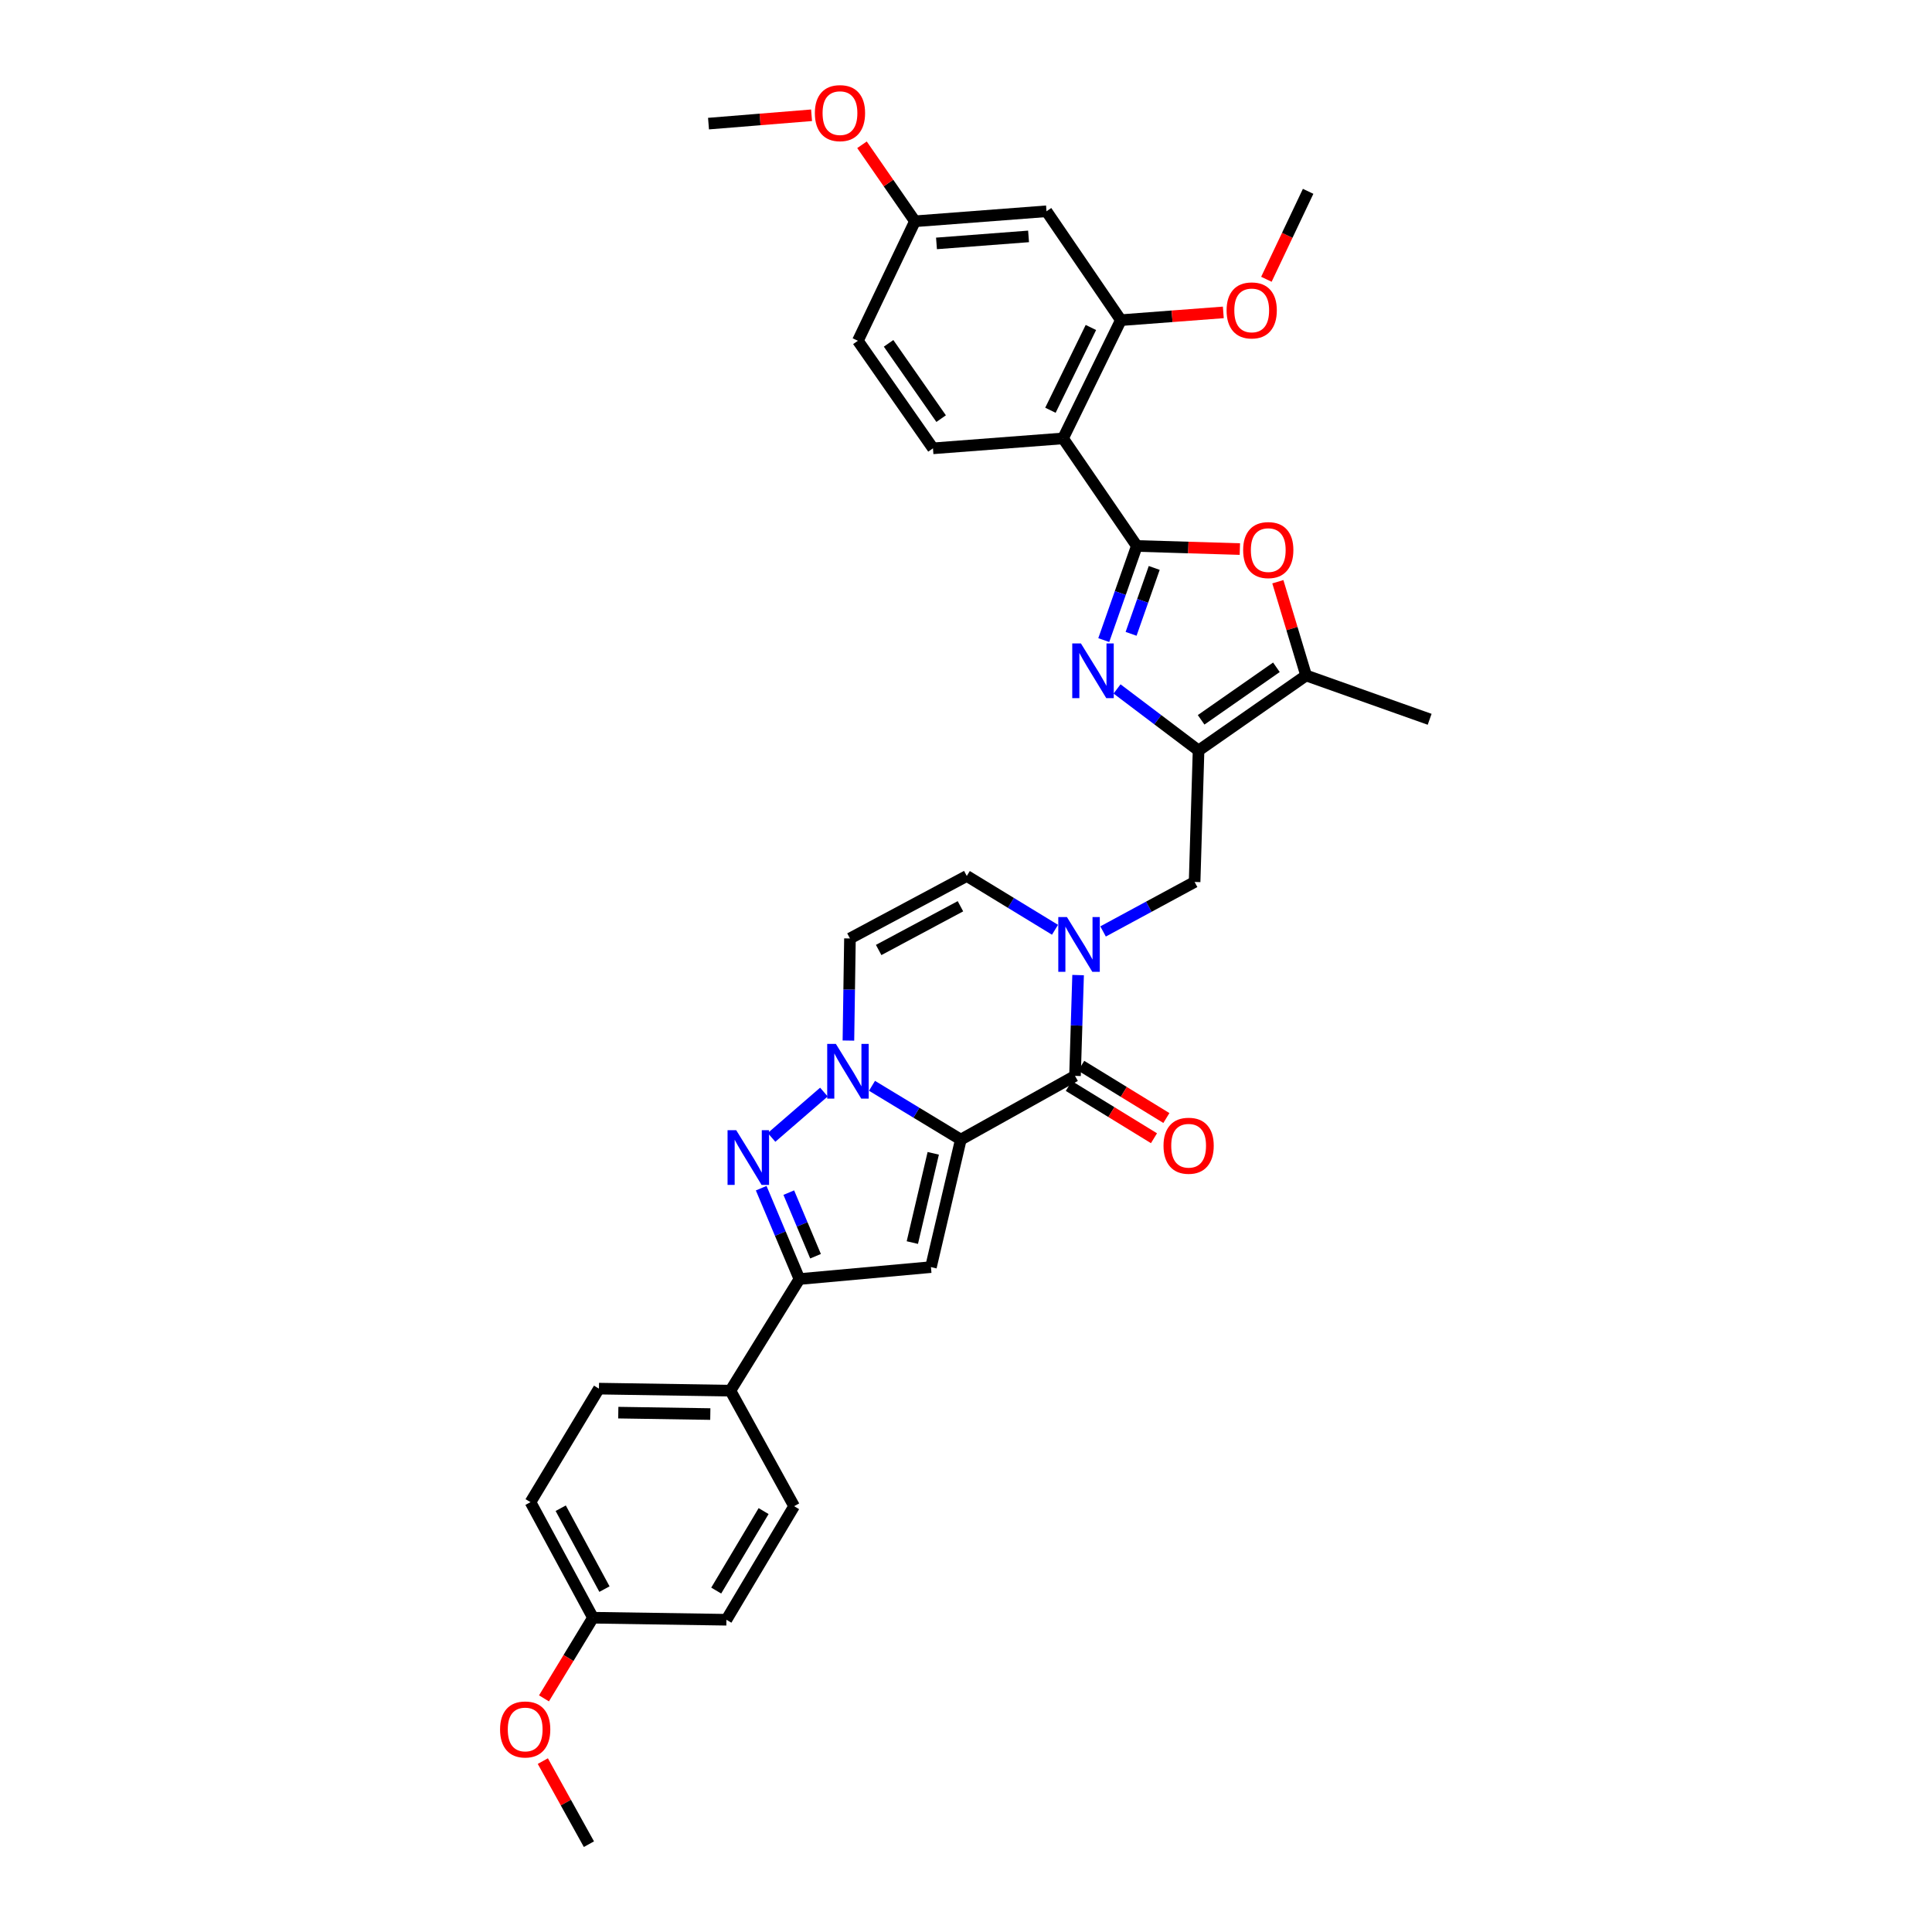 <?xml version='1.0' encoding='iso-8859-1'?>
<svg version='1.1' baseProfile='full'
              xmlns='http://www.w3.org/2000/svg'
                      xmlns:rdkit='http://www.rdkit.org/xml'
                      xmlns:xlink='http://www.w3.org/1999/xlink'
                  xml:space='preserve'
width='1000px' height='1000px' viewBox='0 0 1000 1000'>
<!-- END OF HEADER -->
<rect style='opacity:1.0;fill:#FFFFFF;stroke:none' width='1000' height='1000' x='0' y='0'> </rect>
<path class='bond-0' d='M 497.313,589.855 L 474.329,575.934' style='fill:none;fill-rule:evenodd;stroke:#000000;stroke-width:6px;stroke-linecap:butt;stroke-linejoin:miter;stroke-opacity:1' />
<path class='bond-0' d='M 474.329,575.934 L 451.346,562.012' style='fill:none;fill-rule:evenodd;stroke:#0000FF;stroke-width:6px;stroke-linecap:butt;stroke-linejoin:miter;stroke-opacity:1' />
<path class='bond-3' d='M 497.313,589.855 L 556.422,556.872' style='fill:none;fill-rule:evenodd;stroke:#000000;stroke-width:6px;stroke-linecap:butt;stroke-linejoin:miter;stroke-opacity:1' />
<path class='bond-4' d='M 497.313,589.855 L 481.854,655.856' style='fill:none;fill-rule:evenodd;stroke:#000000;stroke-width:6px;stroke-linecap:butt;stroke-linejoin:miter;stroke-opacity:1' />
<path class='bond-4' d='M 483.048,596.957 L 472.227,643.158' style='fill:none;fill-rule:evenodd;stroke:#000000;stroke-width:6px;stroke-linecap:butt;stroke-linejoin:miter;stroke-opacity:1' />
<path class='bond-5' d='M 426.453,565.251 L 399.355,588.717' style='fill:none;fill-rule:evenodd;stroke:#0000FF;stroke-width:6px;stroke-linecap:butt;stroke-linejoin:miter;stroke-opacity:1' />
<path class='bond-12' d='M 439.138,538.594 L 439.536,512.17' style='fill:none;fill-rule:evenodd;stroke:#0000FF;stroke-width:6px;stroke-linecap:butt;stroke-linejoin:miter;stroke-opacity:1' />
<path class='bond-12' d='M 439.536,512.17 L 439.935,485.746' style='fill:none;fill-rule:evenodd;stroke:#000000;stroke-width:6px;stroke-linecap:butt;stroke-linejoin:miter;stroke-opacity:1' />
<path class='bond-1' d='M 588.417,282.584 L 579.862,306.95' style='fill:none;fill-rule:evenodd;stroke:#000000;stroke-width:6px;stroke-linecap:butt;stroke-linejoin:miter;stroke-opacity:1' />
<path class='bond-1' d='M 579.862,306.95 L 571.306,331.316' style='fill:none;fill-rule:evenodd;stroke:#0000FF;stroke-width:6px;stroke-linecap:butt;stroke-linejoin:miter;stroke-opacity:1' />
<path class='bond-1' d='M 597.427,293.959 L 591.438,311.015' style='fill:none;fill-rule:evenodd;stroke:#000000;stroke-width:6px;stroke-linecap:butt;stroke-linejoin:miter;stroke-opacity:1' />
<path class='bond-1' d='M 591.438,311.015 L 585.449,328.071' style='fill:none;fill-rule:evenodd;stroke:#0000FF;stroke-width:6px;stroke-linecap:butt;stroke-linejoin:miter;stroke-opacity:1' />
<path class='bond-8' d='M 588.417,282.584 L 550.233,226.917' style='fill:none;fill-rule:evenodd;stroke:#000000;stroke-width:6px;stroke-linecap:butt;stroke-linejoin:miter;stroke-opacity:1' />
<path class='bond-37' d='M 588.417,282.584 L 615.082,283.391' style='fill:none;fill-rule:evenodd;stroke:#000000;stroke-width:6px;stroke-linecap:butt;stroke-linejoin:miter;stroke-opacity:1' />
<path class='bond-37' d='M 615.082,283.391 L 641.747,284.198' style='fill:none;fill-rule:evenodd;stroke:#FF0000;stroke-width:6px;stroke-linecap:butt;stroke-linejoin:miter;stroke-opacity:1' />
<path class='bond-2' d='M 578.185,356.595 L 599.278,372.531' style='fill:none;fill-rule:evenodd;stroke:#0000FF;stroke-width:6px;stroke-linecap:butt;stroke-linejoin:miter;stroke-opacity:1' />
<path class='bond-2' d='M 599.278,372.531 L 620.371,388.466' style='fill:none;fill-rule:evenodd;stroke:#000000;stroke-width:6px;stroke-linecap:butt;stroke-linejoin:miter;stroke-opacity:1' />
<path class='bond-7' d='M 556.422,556.872 L 557.222,530.787' style='fill:none;fill-rule:evenodd;stroke:#000000;stroke-width:6px;stroke-linecap:butt;stroke-linejoin:miter;stroke-opacity:1' />
<path class='bond-7' d='M 557.222,530.787 L 558.022,504.702' style='fill:none;fill-rule:evenodd;stroke:#0000FF;stroke-width:6px;stroke-linecap:butt;stroke-linejoin:miter;stroke-opacity:1' />
<path class='bond-19' d='M 553.214,562.101 L 575.257,575.623' style='fill:none;fill-rule:evenodd;stroke:#000000;stroke-width:6px;stroke-linecap:butt;stroke-linejoin:miter;stroke-opacity:1' />
<path class='bond-19' d='M 575.257,575.623 L 597.299,589.146' style='fill:none;fill-rule:evenodd;stroke:#FF0000;stroke-width:6px;stroke-linecap:butt;stroke-linejoin:miter;stroke-opacity:1' />
<path class='bond-19' d='M 559.63,551.643 L 581.672,565.165' style='fill:none;fill-rule:evenodd;stroke:#000000;stroke-width:6px;stroke-linecap:butt;stroke-linejoin:miter;stroke-opacity:1' />
<path class='bond-19' d='M 581.672,565.165 L 603.715,578.688' style='fill:none;fill-rule:evenodd;stroke:#FF0000;stroke-width:6px;stroke-linecap:butt;stroke-linejoin:miter;stroke-opacity:1' />
<path class='bond-9' d='M 481.854,655.856 L 413.781,662.031' style='fill:none;fill-rule:evenodd;stroke:#000000;stroke-width:6px;stroke-linecap:butt;stroke-linejoin:miter;stroke-opacity:1' />
<path class='bond-34' d='M 393.996,615.005 L 403.889,638.518' style='fill:none;fill-rule:evenodd;stroke:#0000FF;stroke-width:6px;stroke-linecap:butt;stroke-linejoin:miter;stroke-opacity:1' />
<path class='bond-34' d='M 403.889,638.518 L 413.781,662.031' style='fill:none;fill-rule:evenodd;stroke:#000000;stroke-width:6px;stroke-linecap:butt;stroke-linejoin:miter;stroke-opacity:1' />
<path class='bond-34' d='M 408.273,617.301 L 415.197,633.76' style='fill:none;fill-rule:evenodd;stroke:#0000FF;stroke-width:6px;stroke-linecap:butt;stroke-linejoin:miter;stroke-opacity:1' />
<path class='bond-34' d='M 415.197,633.76 L 422.122,650.219' style='fill:none;fill-rule:evenodd;stroke:#000000;stroke-width:6px;stroke-linecap:butt;stroke-linejoin:miter;stroke-opacity:1' />
<path class='bond-6' d='M 620.371,388.466 L 618.326,456.498' style='fill:none;fill-rule:evenodd;stroke:#000000;stroke-width:6px;stroke-linecap:butt;stroke-linejoin:miter;stroke-opacity:1' />
<path class='bond-11' d='M 620.371,388.466 L 676.038,349.621' style='fill:none;fill-rule:evenodd;stroke:#000000;stroke-width:6px;stroke-linecap:butt;stroke-linejoin:miter;stroke-opacity:1' />
<path class='bond-11' d='M 621.7,372.578 L 660.667,345.386' style='fill:none;fill-rule:evenodd;stroke:#000000;stroke-width:6px;stroke-linecap:butt;stroke-linejoin:miter;stroke-opacity:1' />
<path class='bond-13' d='M 546.067,481.252 L 523.237,467.328' style='fill:none;fill-rule:evenodd;stroke:#0000FF;stroke-width:6px;stroke-linecap:butt;stroke-linejoin:miter;stroke-opacity:1' />
<path class='bond-13' d='M 523.237,467.328 L 500.407,453.403' style='fill:none;fill-rule:evenodd;stroke:#000000;stroke-width:6px;stroke-linecap:butt;stroke-linejoin:miter;stroke-opacity:1' />
<path class='bond-14' d='M 570.948,482.114 L 594.637,469.306' style='fill:none;fill-rule:evenodd;stroke:#0000FF;stroke-width:6px;stroke-linecap:butt;stroke-linejoin:miter;stroke-opacity:1' />
<path class='bond-14' d='M 594.637,469.306 L 618.326,456.498' style='fill:none;fill-rule:evenodd;stroke:#000000;stroke-width:6px;stroke-linecap:butt;stroke-linejoin:miter;stroke-opacity:1' />
<path class='bond-15' d='M 550.233,226.917 L 580.156,165.715' style='fill:none;fill-rule:evenodd;stroke:#000000;stroke-width:6px;stroke-linecap:butt;stroke-linejoin:miter;stroke-opacity:1' />
<path class='bond-15' d='M 543.699,212.348 L 564.645,169.506' style='fill:none;fill-rule:evenodd;stroke:#000000;stroke-width:6px;stroke-linecap:butt;stroke-linejoin:miter;stroke-opacity:1' />
<path class='bond-16' d='M 550.233,226.917 L 482.903,232.056' style='fill:none;fill-rule:evenodd;stroke:#000000;stroke-width:6px;stroke-linecap:butt;stroke-linejoin:miter;stroke-opacity:1' />
<path class='bond-18' d='M 413.781,662.031 L 378.051,719.805' style='fill:none;fill-rule:evenodd;stroke:#000000;stroke-width:6px;stroke-linecap:butt;stroke-linejoin:miter;stroke-opacity:1' />
<path class='bond-10' d='M 661.41,301.1 L 668.724,325.36' style='fill:none;fill-rule:evenodd;stroke:#FF0000;stroke-width:6px;stroke-linecap:butt;stroke-linejoin:miter;stroke-opacity:1' />
<path class='bond-10' d='M 668.724,325.36 L 676.038,349.621' style='fill:none;fill-rule:evenodd;stroke:#000000;stroke-width:6px;stroke-linecap:butt;stroke-linejoin:miter;stroke-opacity:1' />
<path class='bond-28' d='M 676.038,349.621 L 739.981,372.305' style='fill:none;fill-rule:evenodd;stroke:#000000;stroke-width:6px;stroke-linecap:butt;stroke-linejoin:miter;stroke-opacity:1' />
<path class='bond-35' d='M 439.935,485.746 L 500.407,453.403' style='fill:none;fill-rule:evenodd;stroke:#000000;stroke-width:6px;stroke-linecap:butt;stroke-linejoin:miter;stroke-opacity:1' />
<path class='bond-35' d='M 454.792,491.713 L 497.123,469.074' style='fill:none;fill-rule:evenodd;stroke:#000000;stroke-width:6px;stroke-linecap:butt;stroke-linejoin:miter;stroke-opacity:1' />
<path class='bond-17' d='M 580.156,165.715 L 541.665,109.352' style='fill:none;fill-rule:evenodd;stroke:#000000;stroke-width:6px;stroke-linecap:butt;stroke-linejoin:miter;stroke-opacity:1' />
<path class='bond-24' d='M 580.156,165.715 L 606.67,163.706' style='fill:none;fill-rule:evenodd;stroke:#000000;stroke-width:6px;stroke-linecap:butt;stroke-linejoin:miter;stroke-opacity:1' />
<path class='bond-24' d='M 606.67,163.706 L 633.183,161.696' style='fill:none;fill-rule:evenodd;stroke:#FF0000;stroke-width:6px;stroke-linecap:butt;stroke-linejoin:miter;stroke-opacity:1' />
<path class='bond-23' d='M 482.903,232.056 L 444.038,176.389' style='fill:none;fill-rule:evenodd;stroke:#000000;stroke-width:6px;stroke-linecap:butt;stroke-linejoin:miter;stroke-opacity:1' />
<path class='bond-23' d='M 487.133,216.683 L 459.928,177.716' style='fill:none;fill-rule:evenodd;stroke:#000000;stroke-width:6px;stroke-linecap:butt;stroke-linejoin:miter;stroke-opacity:1' />
<path class='bond-38' d='M 541.665,109.352 L 473.579,114.533' style='fill:none;fill-rule:evenodd;stroke:#000000;stroke-width:6px;stroke-linecap:butt;stroke-linejoin:miter;stroke-opacity:1' />
<path class='bond-38' d='M 532.383,122.363 L 484.723,125.989' style='fill:none;fill-rule:evenodd;stroke:#000000;stroke-width:6px;stroke-linecap:butt;stroke-linejoin:miter;stroke-opacity:1' />
<path class='bond-20' d='M 378.051,719.805 L 310.006,718.755' style='fill:none;fill-rule:evenodd;stroke:#000000;stroke-width:6px;stroke-linecap:butt;stroke-linejoin:miter;stroke-opacity:1' />
<path class='bond-20' d='M 367.655,731.915 L 320.023,731.18' style='fill:none;fill-rule:evenodd;stroke:#000000;stroke-width:6px;stroke-linecap:butt;stroke-linejoin:miter;stroke-opacity:1' />
<path class='bond-21' d='M 378.051,719.805 L 411.034,779.603' style='fill:none;fill-rule:evenodd;stroke:#000000;stroke-width:6px;stroke-linecap:butt;stroke-linejoin:miter;stroke-opacity:1' />
<path class='bond-26' d='M 310.006,718.755 L 274.582,777.517' style='fill:none;fill-rule:evenodd;stroke:#000000;stroke-width:6px;stroke-linecap:butt;stroke-linejoin:miter;stroke-opacity:1' />
<path class='bond-27' d='M 411.034,779.603 L 375.993,838.378' style='fill:none;fill-rule:evenodd;stroke:#000000;stroke-width:6px;stroke-linecap:butt;stroke-linejoin:miter;stroke-opacity:1' />
<path class='bond-27' d='M 395.24,782.136 L 370.711,823.279' style='fill:none;fill-rule:evenodd;stroke:#000000;stroke-width:6px;stroke-linecap:butt;stroke-linejoin:miter;stroke-opacity:1' />
<path class='bond-22' d='M 473.579,114.533 L 444.038,176.389' style='fill:none;fill-rule:evenodd;stroke:#000000;stroke-width:6px;stroke-linecap:butt;stroke-linejoin:miter;stroke-opacity:1' />
<path class='bond-29' d='M 473.579,114.533 L 459.873,94.734' style='fill:none;fill-rule:evenodd;stroke:#000000;stroke-width:6px;stroke-linecap:butt;stroke-linejoin:miter;stroke-opacity:1' />
<path class='bond-29' d='M 459.873,94.734 L 446.166,74.935' style='fill:none;fill-rule:evenodd;stroke:#FF0000;stroke-width:6px;stroke-linecap:butt;stroke-linejoin:miter;stroke-opacity:1' />
<path class='bond-31' d='M 655.484,144.559 L 666.286,121.796' style='fill:none;fill-rule:evenodd;stroke:#FF0000;stroke-width:6px;stroke-linecap:butt;stroke-linejoin:miter;stroke-opacity:1' />
<path class='bond-31' d='M 666.286,121.796 L 677.088,99.033' style='fill:none;fill-rule:evenodd;stroke:#000000;stroke-width:6px;stroke-linecap:butt;stroke-linejoin:miter;stroke-opacity:1' />
<path class='bond-25' d='M 306.925,837.329 L 375.993,838.378' style='fill:none;fill-rule:evenodd;stroke:#000000;stroke-width:6px;stroke-linecap:butt;stroke-linejoin:miter;stroke-opacity:1' />
<path class='bond-30' d='M 306.925,837.329 L 294.243,858.2' style='fill:none;fill-rule:evenodd;stroke:#000000;stroke-width:6px;stroke-linecap:butt;stroke-linejoin:miter;stroke-opacity:1' />
<path class='bond-30' d='M 294.243,858.2 L 281.562,879.072' style='fill:none;fill-rule:evenodd;stroke:#FF0000;stroke-width:6px;stroke-linecap:butt;stroke-linejoin:miter;stroke-opacity:1' />
<path class='bond-36' d='M 306.925,837.329 L 274.582,777.517' style='fill:none;fill-rule:evenodd;stroke:#000000;stroke-width:6px;stroke-linecap:butt;stroke-linejoin:miter;stroke-opacity:1' />
<path class='bond-36' d='M 312.866,822.521 L 290.226,780.653' style='fill:none;fill-rule:evenodd;stroke:#000000;stroke-width:6px;stroke-linecap:butt;stroke-linejoin:miter;stroke-opacity:1' />
<path class='bond-32' d='M 420.061,59.662 L 393.392,61.823' style='fill:none;fill-rule:evenodd;stroke:#FF0000;stroke-width:6px;stroke-linecap:butt;stroke-linejoin:miter;stroke-opacity:1' />
<path class='bond-32' d='M 393.392,61.823 L 366.723,63.984' style='fill:none;fill-rule:evenodd;stroke:#000000;stroke-width:6px;stroke-linecap:butt;stroke-linejoin:miter;stroke-opacity:1' />
<path class='bond-33' d='M 280.967,911.542 L 292.896,933.044' style='fill:none;fill-rule:evenodd;stroke:#FF0000;stroke-width:6px;stroke-linecap:butt;stroke-linejoin:miter;stroke-opacity:1' />
<path class='bond-33' d='M 292.896,933.044 L 304.825,954.545' style='fill:none;fill-rule:evenodd;stroke:#000000;stroke-width:6px;stroke-linecap:butt;stroke-linejoin:miter;stroke-opacity:1' />
<path  class='atom-1' d='M 432.639 540.313
L 441.919 555.313
Q 442.839 556.793, 444.319 559.473
Q 445.799 562.153, 445.879 562.313
L 445.879 540.313
L 449.639 540.313
L 449.639 568.633
L 445.759 568.633
L 435.799 552.233
Q 434.639 550.313, 433.399 548.113
Q 432.199 545.913, 431.839 545.233
L 431.839 568.633
L 428.159 568.633
L 428.159 540.313
L 432.639 540.313
' fill='#0000FF'/>
<path  class='atom-3' d='M 559.473 333.028
L 568.753 348.028
Q 569.673 349.508, 571.153 352.188
Q 572.633 354.868, 572.713 355.028
L 572.713 333.028
L 576.473 333.028
L 576.473 361.348
L 572.593 361.348
L 562.633 344.948
Q 561.473 343.028, 560.233 340.828
Q 559.033 338.628, 558.673 337.948
L 558.673 361.348
L 554.993 361.348
L 554.993 333.028
L 559.473 333.028
' fill='#0000FF'/>
<path  class='atom-6' d='M 381.061 584.979
L 390.341 599.979
Q 391.261 601.459, 392.741 604.139
Q 394.221 606.819, 394.301 606.979
L 394.301 584.979
L 398.061 584.979
L 398.061 613.299
L 394.181 613.299
L 384.221 596.899
Q 383.061 594.979, 381.821 592.779
Q 380.621 590.579, 380.261 589.899
L 380.261 613.299
L 376.581 613.299
L 376.581 584.979
L 381.061 584.979
' fill='#0000FF'/>
<path  class='atom-8' d='M 552.248 474.68
L 561.528 489.68
Q 562.448 491.16, 563.928 493.84
Q 565.408 496.52, 565.488 496.68
L 565.488 474.68
L 569.248 474.68
L 569.248 503
L 565.368 503
L 555.408 486.6
Q 554.248 484.68, 553.008 482.48
Q 551.808 480.28, 551.448 479.6
L 551.448 503
L 547.768 503
L 547.768 474.68
L 552.248 474.68
' fill='#0000FF'/>
<path  class='atom-11' d='M 643.449 284.723
Q 643.449 277.923, 646.809 274.123
Q 650.169 270.323, 656.449 270.323
Q 662.729 270.323, 666.089 274.123
Q 669.449 277.923, 669.449 284.723
Q 669.449 291.603, 666.049 295.523
Q 662.649 299.403, 656.449 299.403
Q 650.209 299.403, 646.809 295.523
Q 643.449 291.643, 643.449 284.723
M 656.449 296.203
Q 660.769 296.203, 663.089 293.323
Q 665.449 290.403, 665.449 284.723
Q 665.449 279.163, 663.089 276.363
Q 660.769 273.523, 656.449 273.523
Q 652.129 273.523, 649.769 276.323
Q 647.449 279.123, 647.449 284.723
Q 647.449 290.443, 649.769 293.323
Q 652.129 296.203, 656.449 296.203
' fill='#FF0000'/>
<path  class='atom-20' d='M 602.232 593.03
Q 602.232 586.23, 605.592 582.43
Q 608.952 578.63, 615.232 578.63
Q 621.512 578.63, 624.872 582.43
Q 628.232 586.23, 628.232 593.03
Q 628.232 599.91, 624.832 603.83
Q 621.432 607.71, 615.232 607.71
Q 608.992 607.71, 605.592 603.83
Q 602.232 599.95, 602.232 593.03
M 615.232 604.51
Q 619.552 604.51, 621.872 601.63
Q 624.232 598.71, 624.232 593.03
Q 624.232 587.47, 621.872 584.67
Q 619.552 581.83, 615.232 581.83
Q 610.912 581.83, 608.552 584.63
Q 606.232 587.43, 606.232 593.03
Q 606.232 598.75, 608.552 601.63
Q 610.912 604.51, 615.232 604.51
' fill='#FF0000'/>
<path  class='atom-25' d='M 634.881 160.662
Q 634.881 153.862, 638.241 150.062
Q 641.601 146.262, 647.881 146.262
Q 654.161 146.262, 657.521 150.062
Q 660.881 153.862, 660.881 160.662
Q 660.881 167.542, 657.481 171.462
Q 654.081 175.342, 647.881 175.342
Q 641.641 175.342, 638.241 171.462
Q 634.881 167.582, 634.881 160.662
M 647.881 172.142
Q 652.201 172.142, 654.521 169.262
Q 656.881 166.342, 656.881 160.662
Q 656.881 155.102, 654.521 152.302
Q 652.201 149.462, 647.881 149.462
Q 643.561 149.462, 641.201 152.262
Q 638.881 155.062, 638.881 160.662
Q 638.881 166.382, 641.201 169.262
Q 643.561 172.142, 647.881 172.142
' fill='#FF0000'/>
<path  class='atom-30' d='M 421.768 58.55
Q 421.768 51.75, 425.128 47.95
Q 428.488 44.15, 434.768 44.15
Q 441.048 44.15, 444.408 47.95
Q 447.768 51.75, 447.768 58.55
Q 447.768 65.43, 444.368 69.35
Q 440.968 73.23, 434.768 73.23
Q 428.528 73.23, 425.128 69.35
Q 421.768 65.47, 421.768 58.55
M 434.768 70.03
Q 439.088 70.03, 441.408 67.15
Q 443.768 64.23, 443.768 58.55
Q 443.768 52.99, 441.408 50.19
Q 439.088 47.35, 434.768 47.35
Q 430.448 47.35, 428.088 50.15
Q 425.768 52.95, 425.768 58.55
Q 425.768 64.27, 428.088 67.15
Q 430.448 70.03, 434.768 70.03
' fill='#FF0000'/>
<path  class='atom-31' d='M 258.835 895.162
Q 258.835 888.362, 262.195 884.562
Q 265.555 880.762, 271.835 880.762
Q 278.115 880.762, 281.475 884.562
Q 284.835 888.362, 284.835 895.162
Q 284.835 902.042, 281.435 905.962
Q 278.035 909.842, 271.835 909.842
Q 265.595 909.842, 262.195 905.962
Q 258.835 902.082, 258.835 895.162
M 271.835 906.642
Q 276.155 906.642, 278.475 903.762
Q 280.835 900.842, 280.835 895.162
Q 280.835 889.602, 278.475 886.802
Q 276.155 883.962, 271.835 883.962
Q 267.515 883.962, 265.155 886.762
Q 262.835 889.562, 262.835 895.162
Q 262.835 900.882, 265.155 903.762
Q 267.515 906.642, 271.835 906.642
' fill='#FF0000'/>
</svg>
